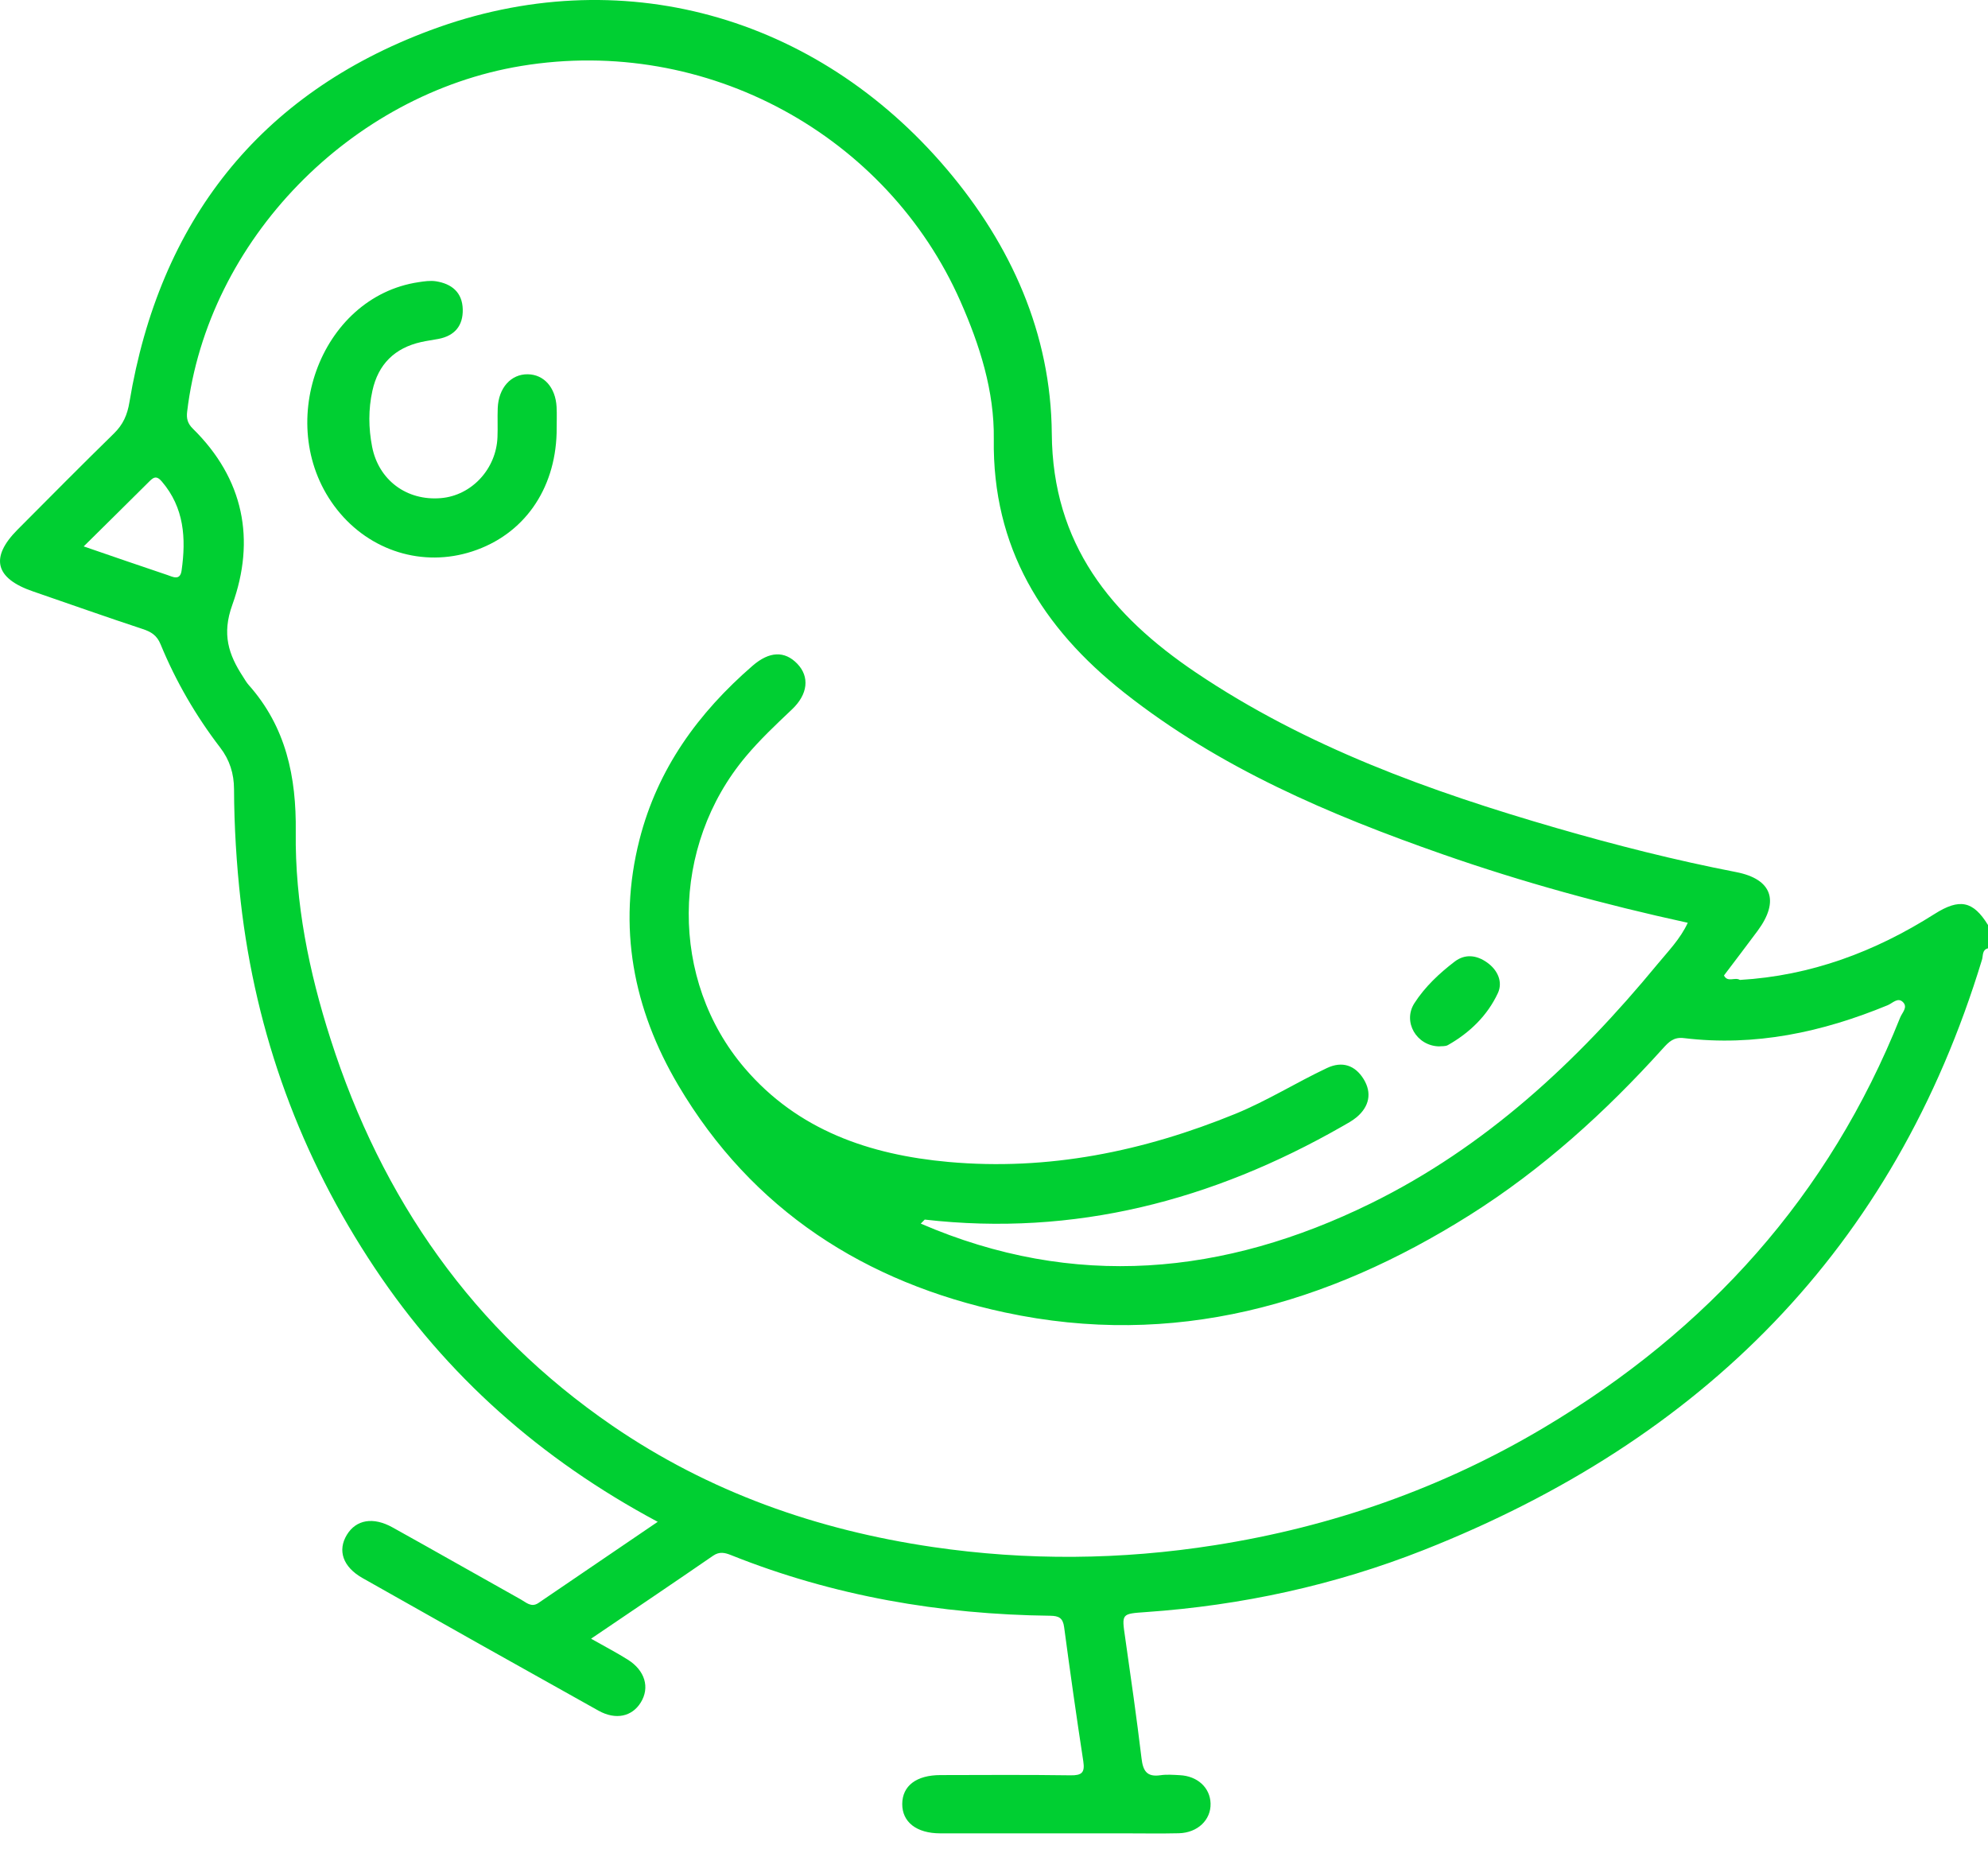 <svg width="100" height="93" viewBox="0 0 100 93" fill="none" xmlns="http://www.w3.org/2000/svg">
<g clip-path="url(#clip0_97_148)">
<path d="M97.311 45.971C94.315 47.872 91.085 49.08 87.519 49.288C87.274 49.129 86.902 49.435 86.719 49.063C87.286 48.312 87.859 47.563 88.419 46.807C89.52 45.315 89.136 44.214 87.332 43.864C84.277 43.272 81.265 42.507 78.278 41.643C71.913 39.798 65.706 37.565 60.16 33.829C55.894 30.957 52.948 27.371 52.907 21.812C52.867 16.782 50.859 12.32 47.622 8.506C41.049 0.758 31.168 -2.026 21.646 1.522C13.04 4.724 8.024 11.139 6.513 20.217C6.405 20.875 6.19 21.355 5.727 21.807C4.098 23.4 2.495 25.02 0.888 26.634C-0.516 28.043 -0.252 29.093 1.664 29.748C3.501 30.38 5.331 31.03 7.173 31.637C7.609 31.779 7.895 31.96 8.078 32.408C8.846 34.274 9.854 36.009 11.085 37.614C11.552 38.225 11.77 38.913 11.772 39.693C11.78 41.579 11.895 43.458 12.107 45.337C12.868 52.031 15.117 58.176 18.85 63.776C22.461 69.197 27.197 73.388 33.044 76.522C33.059 76.529 33.071 76.536 33.086 76.544C33.071 76.553 33.059 76.563 33.044 76.571C31.013 77.953 29.047 79.291 27.082 80.627C26.725 80.871 26.461 80.593 26.194 80.446C24.044 79.245 21.905 78.024 19.75 76.827C18.767 76.279 17.913 76.436 17.448 77.197C16.971 77.98 17.24 78.809 18.236 79.372C22.184 81.608 26.14 83.829 30.103 86.041C30.977 86.528 31.794 86.339 32.232 85.63C32.697 84.881 32.447 84.02 31.576 83.474C31.031 83.132 30.458 82.833 29.81 82.466C29.785 82.452 29.758 82.437 29.732 82.422C29.756 82.405 29.783 82.388 29.807 82.371C31.906 80.95 33.895 79.609 35.87 78.249C36.193 78.026 36.469 78.097 36.775 78.219C41.927 80.279 47.299 81.202 52.828 81.268C53.261 81.273 53.467 81.378 53.528 81.843C53.829 84.096 54.147 86.344 54.492 88.59C54.58 89.162 54.413 89.302 53.851 89.294C51.671 89.263 49.491 89.277 47.312 89.282C46.096 89.282 45.391 89.82 45.384 90.733C45.379 91.643 46.1 92.211 47.292 92.213C50.384 92.215 53.474 92.213 56.566 92.213C57.476 92.213 58.389 92.23 59.299 92.208C60.243 92.184 60.914 91.538 60.894 90.716C60.874 89.918 60.238 89.329 59.343 89.287C59.018 89.27 58.687 89.243 58.369 89.29C57.679 89.39 57.493 89.06 57.42 88.433C57.175 86.403 56.887 84.38 56.596 82.354C56.422 81.16 56.407 81.17 57.635 81.084C62.455 80.749 67.13 79.734 71.619 77.96C85.6 72.436 95.278 62.827 99.702 48.256C99.758 48.067 99.699 47.771 100 47.698V46.526C99.251 45.31 98.569 45.173 97.311 45.971ZM9.135 28.692C9.062 29.227 8.687 29.012 8.413 28.919C7.07 28.471 5.732 28.004 4.21 27.483C5.372 26.331 6.456 25.269 7.528 24.198C7.76 23.963 7.905 23.946 8.139 24.217C9.27 25.538 9.363 27.079 9.135 28.692ZM30.805 71.712C23.797 66.905 19.2 60.304 16.626 52.258C15.542 48.877 14.835 45.406 14.877 41.846C14.911 39.077 14.39 36.562 12.501 34.443C12.396 34.323 12.315 34.179 12.227 34.042C11.493 32.919 11.153 31.896 11.687 30.419C12.863 27.153 12.267 24.085 9.703 21.563C9.436 21.301 9.372 21.051 9.414 20.704C10.444 12.068 17.661 4.729 26.223 3.317C35.571 1.776 44.63 6.828 48.307 15.146C49.286 17.362 50.022 19.672 49.99 22.086C49.914 27.532 52.422 31.573 56.537 34.827C61.334 38.619 66.868 40.975 72.576 42.971C76.583 44.371 80.668 45.491 84.898 46.413C84.522 47.228 83.907 47.85 83.367 48.505C79.318 53.418 74.719 57.694 68.955 60.527C61.574 64.153 54.027 64.874 46.316 61.545C46.384 61.476 46.45 61.41 46.516 61.342C54.054 62.205 60.992 60.38 67.507 56.659C67.761 56.515 68.023 56.375 68.246 56.189C68.877 55.654 69.021 54.971 68.593 54.276C68.17 53.589 67.524 53.352 66.746 53.721C65.195 54.453 63.742 55.367 62.147 56.021C57.511 57.914 52.73 58.895 47.708 58.443C43.735 58.083 40.129 56.845 37.46 53.726C33.66 49.288 33.734 42.553 37.514 38.052C38.228 37.2 39.03 36.447 39.833 35.686C40.647 34.92 40.733 34.037 40.104 33.384C39.471 32.728 38.703 32.753 37.858 33.484C35.126 35.852 33.078 38.663 32.168 42.23C31.048 46.631 31.857 50.754 34.113 54.577C37.832 60.872 43.52 64.51 50.553 66.014C59.03 67.829 66.748 65.633 73.926 61.117C77.581 58.814 80.759 55.935 83.648 52.733C83.937 52.412 84.186 52.15 84.703 52.214C88.277 52.647 91.668 51.916 94.958 50.558C95.2 50.458 95.465 50.142 95.724 50.406C95.981 50.663 95.68 50.934 95.582 51.179C92.005 60.143 85.897 66.907 77.652 71.812C72.522 74.865 66.973 76.798 61.102 77.72C56.398 78.462 51.664 78.506 46.922 77.811C41.093 76.955 35.671 75.046 30.805 71.712Z" fill="#00CF32"/>
<path d="M26.548 18.825C25.704 18.813 25.078 19.508 25.037 20.523C25.017 21.01 25.044 21.499 25.024 21.986C24.965 23.588 23.723 24.924 22.181 25.054C20.459 25.201 19.045 24.151 18.717 22.465C18.536 21.531 18.526 20.587 18.732 19.657C19.023 18.321 19.852 17.502 21.188 17.203C21.472 17.14 21.763 17.101 22.052 17.047C22.874 16.89 23.297 16.381 23.277 15.557C23.256 14.706 22.722 14.273 21.932 14.148C21.648 14.104 21.345 14.148 21.059 14.192C16.061 14.935 13.702 21.514 16.953 25.629C18.607 27.721 21.269 28.545 23.755 27.735C26.348 26.891 27.918 24.633 27.999 21.785C27.999 21.242 28.019 20.851 27.997 20.462C27.943 19.486 27.358 18.835 26.548 18.825Z" fill="#00CF32"/>
<path d="M72.38 52.63C72.517 52.613 72.703 52.64 72.835 52.564C73.928 51.945 74.817 51.084 75.345 49.953C75.602 49.403 75.35 48.799 74.804 48.412C74.273 48.033 73.691 47.969 73.172 48.366C72.397 48.958 71.675 49.636 71.147 50.458C70.547 51.394 71.25 52.6 72.38 52.63Z" fill="#00CF32"/>
</g>
<defs>
<clipPath id="clip0_97_148">
<rect width="100" height="92.22" fill="white"/>
</clipPath>
</defs>
</svg>
